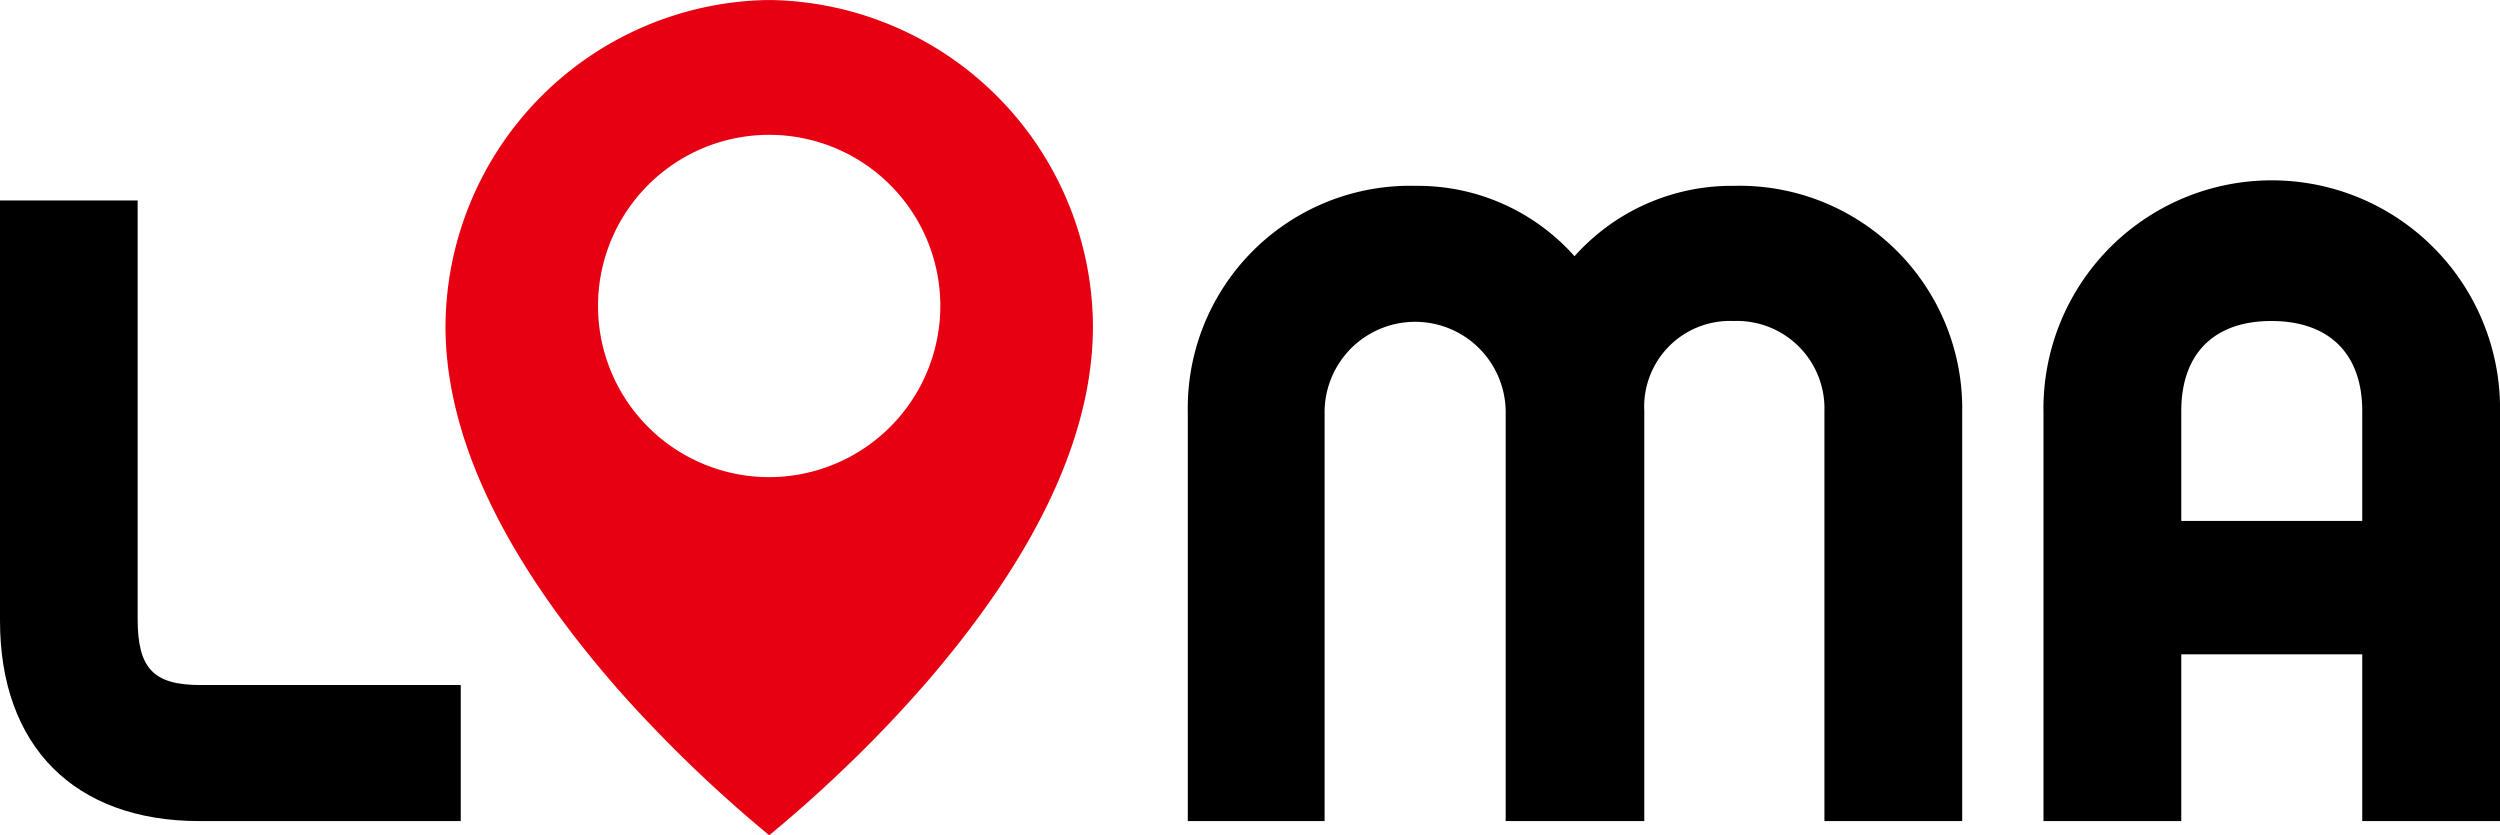 <svg xmlns="http://www.w3.org/2000/svg" width="130" height="43.434" viewBox="0 0 130 43.434">
  <g id="hd_logo" transform="translate(-922.487 -526.236)">
    <g id="그룹_14431" data-name="그룹 14431">
      <path id="패스_28523" data-name="패스 28523" d="M946.446,561.857v7.075H932.857c-6.494,0-10.37-3.894-10.37-10.42V536.661h7.158v21.762c0,2.569.82,3.434,3.256,3.434Z"/>
    </g>
    <g id="그룹_14432" data-name="그룹 14432">
      <path id="패스_28524" data-name="패스 28524" d="M1024.521,547.7v21.232h-7.164V547.611a4.551,4.551,0,0,0-4.728-4.683,4.459,4.459,0,0,0-4.639,4.683v21.321h-7.207V547.611a4.709,4.709,0,0,0-9.417,0v21.321h-7.113V547.7A11.561,11.561,0,0,1,996.1,535.9a10.892,10.892,0,0,1,8.262,3.661,10.94,10.94,0,0,1,8.268-3.661A11.584,11.584,0,0,1,1024.521,547.7Z"/>
    </g>
    <g id="그룹_14433" data-name="그룹 14433">
      <path id="패스_28525" data-name="패스 28525" d="M1049.174,539.255a11.872,11.872,0,0,0-20.425,8.489v21.188h7.164V560.26h9.411v8.672h7.163V547.744A11.868,11.868,0,0,0,1049.174,539.255Zm-3.85,14.068h-9.411v-5.712c0-2.979,1.7-4.683,4.683-4.683,3.005,0,4.728,1.7,4.728,4.683Z"/>
    </g>
    <path id="패스_28526" data-name="패스 28526" d="M962.609,526.238l-.17,0-.074,0a17.053,17.053,0,0,0-16.712,16.973c0,5.136,2.427,10.772,7.212,16.767.27.338.545.676.829,1.016l.04.049c.537.639,1.1,1.285,1.692,1.928q.344.378.7.752c.071.076.142.148.213.223a70.658,70.658,0,0,0,6.148,5.724,70.9,70.9,0,0,0,6.2-5.775l.164-.172c.254-.269.5-.539.75-.81.569-.623,1.119-1.249,1.639-1.87l.059-.072q.426-.51.829-1.016c4.772-5.985,7.192-11.613,7.192-16.744A17.052,17.052,0,0,0,962.609,526.238Zm-.125,24.809a8.9,8.9,0,1,1,8.9-8.9A8.911,8.911,0,0,1,962.484,551.047Z" fill="#e60012"/>
  </g>
</svg>
